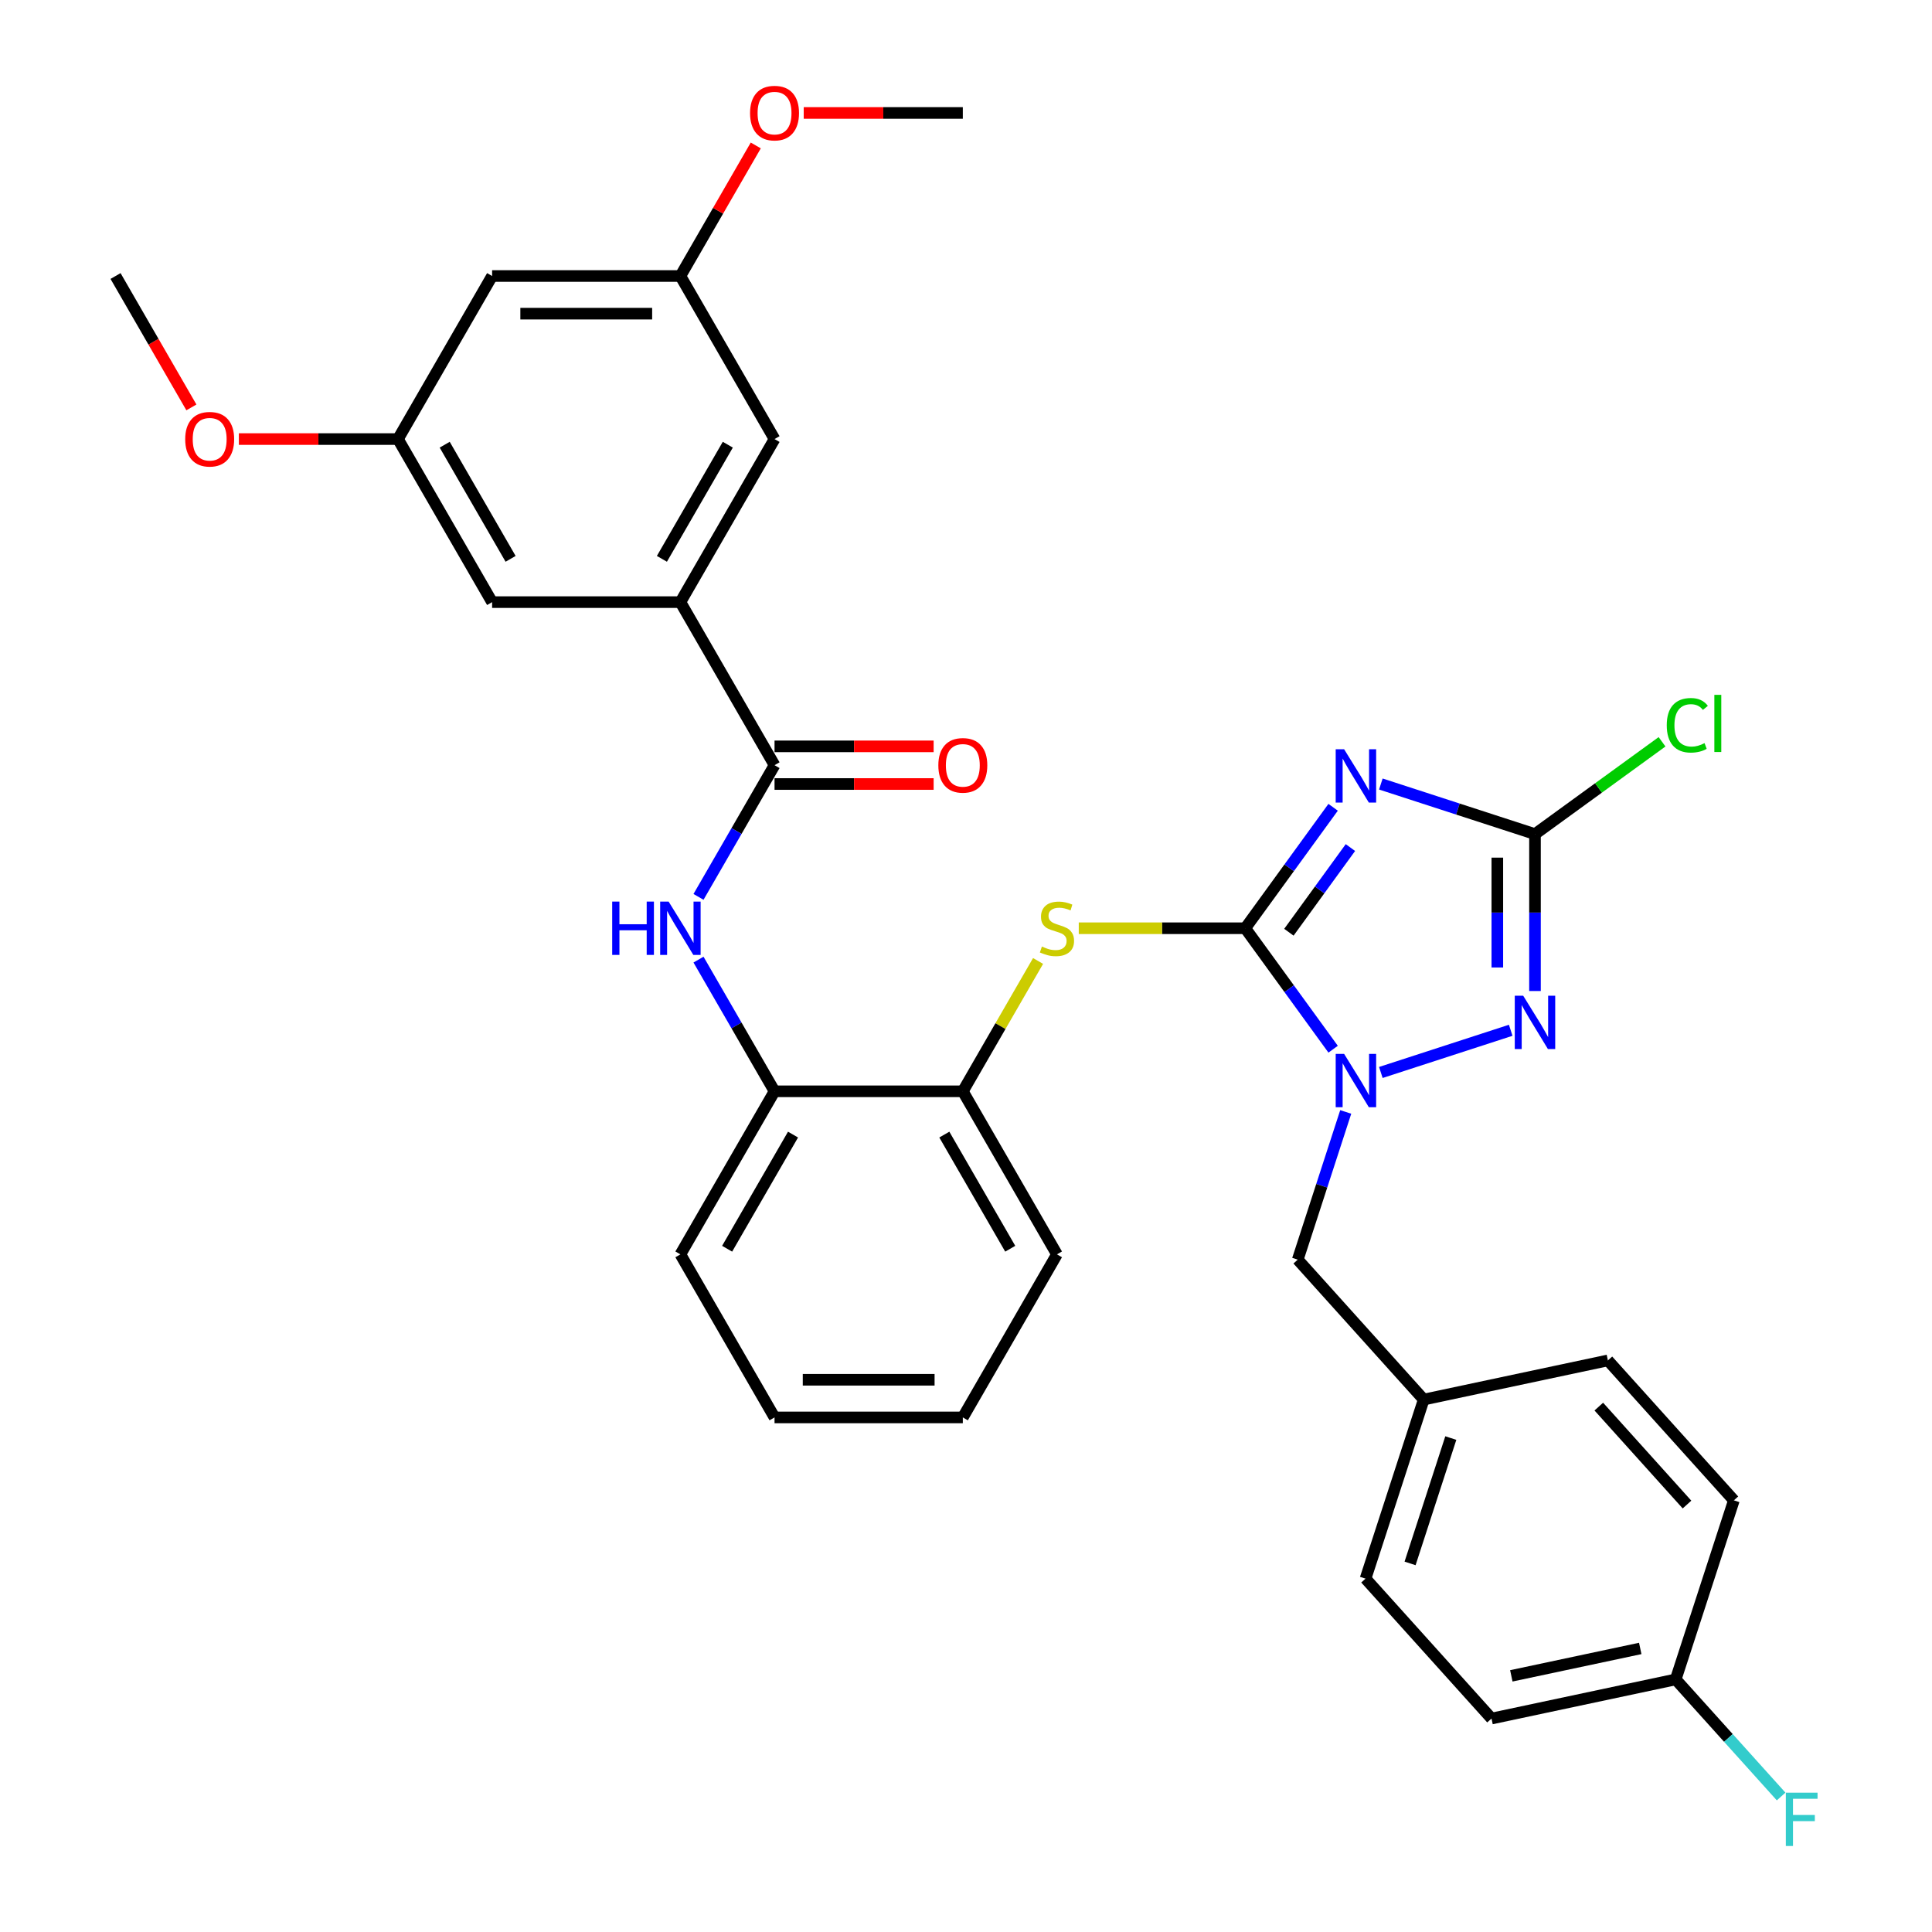 <?xml version='1.0' encoding='iso-8859-1'?>
<svg version='1.1' baseProfile='full'
              xmlns='http://www.w3.org/2000/svg'
                      xmlns:rdkit='http://www.rdkit.org/xml'
                      xmlns:xlink='http://www.w3.org/1999/xlink'
                  xml:space='preserve'
width='1000px' height='1000px' viewBox='0 0 1000 1000'>
<!-- END OF HEADER -->
<rect style='opacity:1.0;fill:#FFFFFF;stroke:none' width='1000' height='1000' x='0' y='0'> </rect>
<path class='bond-0' d='M 644.538,480.458 L 667.281,449.155' style='fill:none;fill-rule:evenodd;stroke:#000000;stroke-width:6px;stroke-linecap:butt;stroke-linejoin:miter;stroke-opacity:1' />
<path class='bond-0' d='M 667.281,449.155 L 690.025,417.851' style='fill:none;fill-rule:evenodd;stroke:#0000FF;stroke-width:6px;stroke-linecap:butt;stroke-linejoin:miter;stroke-opacity:1' />
<path class='bond-0' d='M 667.13,482.524 L 683.05,460.611' style='fill:none;fill-rule:evenodd;stroke:#000000;stroke-width:6px;stroke-linecap:butt;stroke-linejoin:miter;stroke-opacity:1' />
<path class='bond-0' d='M 683.05,460.611 L 698.971,438.699' style='fill:none;fill-rule:evenodd;stroke:#0000FF;stroke-width:6px;stroke-linecap:butt;stroke-linejoin:miter;stroke-opacity:1' />
<path class='bond-1' d='M 644.538,480.458 L 667.281,511.762' style='fill:none;fill-rule:evenodd;stroke:#000000;stroke-width:6px;stroke-linecap:butt;stroke-linejoin:miter;stroke-opacity:1' />
<path class='bond-1' d='M 667.281,511.762 L 690.025,543.066' style='fill:none;fill-rule:evenodd;stroke:#0000FF;stroke-width:6px;stroke-linecap:butt;stroke-linejoin:miter;stroke-opacity:1' />
<path class='bond-5' d='M 644.538,480.458 L 601.453,480.458' style='fill:none;fill-rule:evenodd;stroke:#000000;stroke-width:6px;stroke-linecap:butt;stroke-linejoin:miter;stroke-opacity:1' />
<path class='bond-5' d='M 601.453,480.458 L 558.368,480.458' style='fill:none;fill-rule:evenodd;stroke:#CCCC00;stroke-width:6px;stroke-linecap:butt;stroke-linejoin:miter;stroke-opacity:1' />
<path class='bond-3' d='M 714.724,405.808 L 754.616,418.769' style='fill:none;fill-rule:evenodd;stroke:#0000FF;stroke-width:6px;stroke-linecap:butt;stroke-linejoin:miter;stroke-opacity:1' />
<path class='bond-3' d='M 754.616,418.769 L 794.507,431.731' style='fill:none;fill-rule:evenodd;stroke:#000000;stroke-width:6px;stroke-linecap:butt;stroke-linejoin:miter;stroke-opacity:1' />
<path class='bond-2' d='M 714.724,555.109 L 781.943,533.269' style='fill:none;fill-rule:evenodd;stroke:#0000FF;stroke-width:6px;stroke-linecap:butt;stroke-linejoin:miter;stroke-opacity:1' />
<path class='bond-10' d='M 696.546,575.538 L 684.126,613.763' style='fill:none;fill-rule:evenodd;stroke:#0000FF;stroke-width:6px;stroke-linecap:butt;stroke-linejoin:miter;stroke-opacity:1' />
<path class='bond-10' d='M 684.126,613.763 L 671.706,651.988' style='fill:none;fill-rule:evenodd;stroke:#000000;stroke-width:6px;stroke-linecap:butt;stroke-linejoin:miter;stroke-opacity:1' />
<path class='bond-33' d='M 794.507,512.95 L 794.507,472.34' style='fill:none;fill-rule:evenodd;stroke:#0000FF;stroke-width:6px;stroke-linecap:butt;stroke-linejoin:miter;stroke-opacity:1' />
<path class='bond-33' d='M 794.507,472.34 L 794.507,431.731' style='fill:none;fill-rule:evenodd;stroke:#000000;stroke-width:6px;stroke-linecap:butt;stroke-linejoin:miter;stroke-opacity:1' />
<path class='bond-33' d='M 775.016,500.767 L 775.016,472.34' style='fill:none;fill-rule:evenodd;stroke:#0000FF;stroke-width:6px;stroke-linecap:butt;stroke-linejoin:miter;stroke-opacity:1' />
<path class='bond-33' d='M 775.016,472.34 L 775.016,443.913' style='fill:none;fill-rule:evenodd;stroke:#000000;stroke-width:6px;stroke-linecap:butt;stroke-linejoin:miter;stroke-opacity:1' />
<path class='bond-17' d='M 794.507,431.731 L 827.389,407.84' style='fill:none;fill-rule:evenodd;stroke:#000000;stroke-width:6px;stroke-linecap:butt;stroke-linejoin:miter;stroke-opacity:1' />
<path class='bond-17' d='M 827.389,407.84 L 860.272,383.95' style='fill:none;fill-rule:evenodd;stroke:#00CC00;stroke-width:6px;stroke-linecap:butt;stroke-linejoin:miter;stroke-opacity:1' />
<path class='bond-4' d='M 400.899,396.059 L 381.222,430.141' style='fill:none;fill-rule:evenodd;stroke:#000000;stroke-width:6px;stroke-linecap:butt;stroke-linejoin:miter;stroke-opacity:1' />
<path class='bond-4' d='M 381.222,430.141 L 361.545,464.222' style='fill:none;fill-rule:evenodd;stroke:#0000FF;stroke-width:6px;stroke-linecap:butt;stroke-linejoin:miter;stroke-opacity:1' />
<path class='bond-7' d='M 400.899,396.059 L 352.171,311.66' style='fill:none;fill-rule:evenodd;stroke:#000000;stroke-width:6px;stroke-linecap:butt;stroke-linejoin:miter;stroke-opacity:1' />
<path class='bond-13' d='M 400.899,405.805 L 442.074,405.805' style='fill:none;fill-rule:evenodd;stroke:#000000;stroke-width:6px;stroke-linecap:butt;stroke-linejoin:miter;stroke-opacity:1' />
<path class='bond-13' d='M 442.074,405.805 L 483.249,405.805' style='fill:none;fill-rule:evenodd;stroke:#FF0000;stroke-width:6px;stroke-linecap:butt;stroke-linejoin:miter;stroke-opacity:1' />
<path class='bond-13' d='M 400.899,386.314 L 442.074,386.314' style='fill:none;fill-rule:evenodd;stroke:#000000;stroke-width:6px;stroke-linecap:butt;stroke-linejoin:miter;stroke-opacity:1' />
<path class='bond-13' d='M 442.074,386.314 L 483.249,386.314' style='fill:none;fill-rule:evenodd;stroke:#FF0000;stroke-width:6px;stroke-linecap:butt;stroke-linejoin:miter;stroke-opacity:1' />
<path class='bond-8' d='M 537.303,497.396 L 517.829,531.127' style='fill:none;fill-rule:evenodd;stroke:#CCCC00;stroke-width:6px;stroke-linecap:butt;stroke-linejoin:miter;stroke-opacity:1' />
<path class='bond-8' d='M 517.829,531.127 L 498.354,564.858' style='fill:none;fill-rule:evenodd;stroke:#000000;stroke-width:6px;stroke-linecap:butt;stroke-linejoin:miter;stroke-opacity:1' />
<path class='bond-6' d='M 361.545,496.695 L 381.222,530.776' style='fill:none;fill-rule:evenodd;stroke:#0000FF;stroke-width:6px;stroke-linecap:butt;stroke-linejoin:miter;stroke-opacity:1' />
<path class='bond-6' d='M 381.222,530.776 L 400.899,564.858' style='fill:none;fill-rule:evenodd;stroke:#000000;stroke-width:6px;stroke-linecap:butt;stroke-linejoin:miter;stroke-opacity:1' />
<path class='bond-11' d='M 352.171,311.66 L 400.899,227.261' style='fill:none;fill-rule:evenodd;stroke:#000000;stroke-width:6px;stroke-linecap:butt;stroke-linejoin:miter;stroke-opacity:1' />
<path class='bond-11' d='M 342.6,289.255 L 376.71,230.175' style='fill:none;fill-rule:evenodd;stroke:#000000;stroke-width:6px;stroke-linecap:butt;stroke-linejoin:miter;stroke-opacity:1' />
<path class='bond-12' d='M 352.171,311.66 L 254.715,311.66' style='fill:none;fill-rule:evenodd;stroke:#000000;stroke-width:6px;stroke-linecap:butt;stroke-linejoin:miter;stroke-opacity:1' />
<path class='bond-9' d='M 498.354,564.858 L 400.899,564.858' style='fill:none;fill-rule:evenodd;stroke:#000000;stroke-width:6px;stroke-linecap:butt;stroke-linejoin:miter;stroke-opacity:1' />
<path class='bond-28' d='M 498.354,564.858 L 547.082,649.257' style='fill:none;fill-rule:evenodd;stroke:#000000;stroke-width:6px;stroke-linecap:butt;stroke-linejoin:miter;stroke-opacity:1' />
<path class='bond-28' d='M 488.784,587.263 L 522.893,646.343' style='fill:none;fill-rule:evenodd;stroke:#000000;stroke-width:6px;stroke-linecap:butt;stroke-linejoin:miter;stroke-opacity:1' />
<path class='bond-27' d='M 400.899,564.858 L 352.171,649.257' style='fill:none;fill-rule:evenodd;stroke:#000000;stroke-width:6px;stroke-linecap:butt;stroke-linejoin:miter;stroke-opacity:1' />
<path class='bond-27' d='M 410.469,587.263 L 376.36,646.343' style='fill:none;fill-rule:evenodd;stroke:#000000;stroke-width:6px;stroke-linecap:butt;stroke-linejoin:miter;stroke-opacity:1' />
<path class='bond-18' d='M 671.706,651.988 L 736.916,724.412' style='fill:none;fill-rule:evenodd;stroke:#000000;stroke-width:6px;stroke-linecap:butt;stroke-linejoin:miter;stroke-opacity:1' />
<path class='bond-16' d='M 400.899,227.261 L 352.171,142.862' style='fill:none;fill-rule:evenodd;stroke:#000000;stroke-width:6px;stroke-linecap:butt;stroke-linejoin:miter;stroke-opacity:1' />
<path class='bond-15' d='M 254.715,311.66 L 205.987,227.261' style='fill:none;fill-rule:evenodd;stroke:#000000;stroke-width:6px;stroke-linecap:butt;stroke-linejoin:miter;stroke-opacity:1' />
<path class='bond-15' d='M 264.286,289.255 L 230.176,230.175' style='fill:none;fill-rule:evenodd;stroke:#000000;stroke-width:6px;stroke-linecap:butt;stroke-linejoin:miter;stroke-opacity:1' />
<path class='bond-14' d='M 254.715,142.862 L 205.987,227.261' style='fill:none;fill-rule:evenodd;stroke:#000000;stroke-width:6px;stroke-linecap:butt;stroke-linejoin:miter;stroke-opacity:1' />
<path class='bond-36' d='M 254.715,142.862 L 352.171,142.862' style='fill:none;fill-rule:evenodd;stroke:#000000;stroke-width:6px;stroke-linecap:butt;stroke-linejoin:miter;stroke-opacity:1' />
<path class='bond-36' d='M 269.333,162.353 L 337.552,162.353' style='fill:none;fill-rule:evenodd;stroke:#000000;stroke-width:6px;stroke-linecap:butt;stroke-linejoin:miter;stroke-opacity:1' />
<path class='bond-25' d='M 205.987,227.261 L 164.812,227.261' style='fill:none;fill-rule:evenodd;stroke:#000000;stroke-width:6px;stroke-linecap:butt;stroke-linejoin:miter;stroke-opacity:1' />
<path class='bond-25' d='M 164.812,227.261 L 123.637,227.261' style='fill:none;fill-rule:evenodd;stroke:#FF0000;stroke-width:6px;stroke-linecap:butt;stroke-linejoin:miter;stroke-opacity:1' />
<path class='bond-26' d='M 352.171,142.862 L 371.679,109.072' style='fill:none;fill-rule:evenodd;stroke:#000000;stroke-width:6px;stroke-linecap:butt;stroke-linejoin:miter;stroke-opacity:1' />
<path class='bond-26' d='M 371.679,109.072 L 391.187,75.283' style='fill:none;fill-rule:evenodd;stroke:#FF0000;stroke-width:6px;stroke-linecap:butt;stroke-linejoin:miter;stroke-opacity:1' />
<path class='bond-21' d='M 736.916,724.412 L 832.242,704.149' style='fill:none;fill-rule:evenodd;stroke:#000000;stroke-width:6px;stroke-linecap:butt;stroke-linejoin:miter;stroke-opacity:1' />
<path class='bond-22' d='M 736.916,724.412 L 706.801,817.098' style='fill:none;fill-rule:evenodd;stroke:#000000;stroke-width:6px;stroke-linecap:butt;stroke-linejoin:miter;stroke-opacity:1' />
<path class='bond-22' d='M 750.936,744.338 L 729.855,809.218' style='fill:none;fill-rule:evenodd;stroke:#000000;stroke-width:6px;stroke-linecap:butt;stroke-linejoin:miter;stroke-opacity:1' />
<path class='bond-19' d='M 867.338,869.259 L 772.011,889.521' style='fill:none;fill-rule:evenodd;stroke:#000000;stroke-width:6px;stroke-linecap:butt;stroke-linejoin:miter;stroke-opacity:1' />
<path class='bond-19' d='M 848.986,853.233 L 782.258,867.417' style='fill:none;fill-rule:evenodd;stroke:#000000;stroke-width:6px;stroke-linecap:butt;stroke-linejoin:miter;stroke-opacity:1' />
<path class='bond-20' d='M 867.338,869.259 L 894.622,899.561' style='fill:none;fill-rule:evenodd;stroke:#000000;stroke-width:6px;stroke-linecap:butt;stroke-linejoin:miter;stroke-opacity:1' />
<path class='bond-20' d='M 894.622,899.561 L 921.906,929.864' style='fill:none;fill-rule:evenodd;stroke:#33CCCC;stroke-width:6px;stroke-linecap:butt;stroke-linejoin:miter;stroke-opacity:1' />
<path class='bond-35' d='M 867.338,869.259 L 897.453,776.573' style='fill:none;fill-rule:evenodd;stroke:#000000;stroke-width:6px;stroke-linecap:butt;stroke-linejoin:miter;stroke-opacity:1' />
<path class='bond-24' d='M 832.242,704.149 L 897.453,776.573' style='fill:none;fill-rule:evenodd;stroke:#000000;stroke-width:6px;stroke-linecap:butt;stroke-linejoin:miter;stroke-opacity:1' />
<path class='bond-24' d='M 827.539,728.055 L 873.187,778.752' style='fill:none;fill-rule:evenodd;stroke:#000000;stroke-width:6px;stroke-linecap:butt;stroke-linejoin:miter;stroke-opacity:1' />
<path class='bond-23' d='M 706.801,817.098 L 772.011,889.521' style='fill:none;fill-rule:evenodd;stroke:#000000;stroke-width:6px;stroke-linecap:butt;stroke-linejoin:miter;stroke-opacity:1' />
<path class='bond-29' d='M 99.067,210.869 L 79.435,176.865' style='fill:none;fill-rule:evenodd;stroke:#FF0000;stroke-width:6px;stroke-linecap:butt;stroke-linejoin:miter;stroke-opacity:1' />
<path class='bond-29' d='M 79.435,176.865 L 59.803,142.862' style='fill:none;fill-rule:evenodd;stroke:#000000;stroke-width:6px;stroke-linecap:butt;stroke-linejoin:miter;stroke-opacity:1' />
<path class='bond-30' d='M 416.004,58.462 L 457.179,58.462' style='fill:none;fill-rule:evenodd;stroke:#FF0000;stroke-width:6px;stroke-linecap:butt;stroke-linejoin:miter;stroke-opacity:1' />
<path class='bond-30' d='M 457.179,58.462 L 498.354,58.462' style='fill:none;fill-rule:evenodd;stroke:#000000;stroke-width:6px;stroke-linecap:butt;stroke-linejoin:miter;stroke-opacity:1' />
<path class='bond-34' d='M 352.171,649.257 L 400.899,733.656' style='fill:none;fill-rule:evenodd;stroke:#000000;stroke-width:6px;stroke-linecap:butt;stroke-linejoin:miter;stroke-opacity:1' />
<path class='bond-31' d='M 547.082,649.257 L 498.354,733.656' style='fill:none;fill-rule:evenodd;stroke:#000000;stroke-width:6px;stroke-linecap:butt;stroke-linejoin:miter;stroke-opacity:1' />
<path class='bond-32' d='M 498.354,733.656 L 400.899,733.656' style='fill:none;fill-rule:evenodd;stroke:#000000;stroke-width:6px;stroke-linecap:butt;stroke-linejoin:miter;stroke-opacity:1' />
<path class='bond-32' d='M 483.736,714.165 L 415.517,714.165' style='fill:none;fill-rule:evenodd;stroke:#000000;stroke-width:6px;stroke-linecap:butt;stroke-linejoin:miter;stroke-opacity:1' />
<path  class='atom-1' d='M 695.72 387.815
L 704.764 402.434
Q 705.661 403.876, 707.103 406.488
Q 708.546 409.1, 708.624 409.256
L 708.624 387.815
L 712.288 387.815
L 712.288 415.415
L 708.507 415.415
L 698.8 399.432
Q 697.669 397.561, 696.461 395.417
Q 695.292 393.273, 694.941 392.61
L 694.941 415.415
L 691.354 415.415
L 691.354 387.815
L 695.72 387.815
' fill='#0000FF'/>
<path  class='atom-2' d='M 695.72 545.502
L 704.764 560.12
Q 705.661 561.563, 707.103 564.175
Q 708.546 566.786, 708.624 566.942
L 708.624 545.502
L 712.288 545.502
L 712.288 573.102
L 708.507 573.102
L 698.8 557.119
Q 697.669 555.248, 696.461 553.104
Q 695.292 550.96, 694.941 550.297
L 694.941 573.102
L 691.354 573.102
L 691.354 545.502
L 695.72 545.502
' fill='#0000FF'/>
<path  class='atom-3' d='M 788.406 515.387
L 797.45 530.005
Q 798.347 531.447, 799.789 534.059
Q 801.232 536.671, 801.309 536.827
L 801.309 515.387
L 804.974 515.387
L 804.974 542.986
L 801.193 542.986
L 791.486 527.003
Q 790.355 525.132, 789.147 522.988
Q 787.978 520.844, 787.627 520.181
L 787.627 542.986
L 784.04 542.986
L 784.04 515.387
L 788.406 515.387
' fill='#0000FF'/>
<path  class='atom-6' d='M 539.286 489.931
Q 539.598 490.048, 540.884 490.594
Q 542.17 491.14, 543.574 491.49
Q 545.016 491.802, 546.42 491.802
Q 549.031 491.802, 550.552 490.555
Q 552.072 489.268, 552.072 487.046
Q 552.072 485.526, 551.292 484.591
Q 550.552 483.655, 549.382 483.148
Q 548.213 482.641, 546.264 482.057
Q 543.808 481.316, 542.326 480.614
Q 540.884 479.913, 539.832 478.431
Q 538.818 476.95, 538.818 474.455
Q 538.818 470.986, 541.157 468.842
Q 543.535 466.698, 548.213 466.698
Q 551.409 466.698, 555.035 468.218
L 554.138 471.22
Q 550.825 469.855, 548.33 469.855
Q 545.64 469.855, 544.159 470.986
Q 542.677 472.077, 542.716 473.987
Q 542.716 475.469, 543.457 476.365
Q 544.237 477.262, 545.328 477.769
Q 546.459 478.275, 548.33 478.86
Q 550.825 479.64, 552.306 480.419
Q 553.787 481.199, 554.84 482.797
Q 555.931 484.357, 555.931 487.046
Q 555.931 490.867, 553.358 492.933
Q 550.825 494.96, 546.575 494.96
Q 544.12 494.96, 542.248 494.414
Q 540.416 493.907, 538.233 493.011
L 539.286 489.931
' fill='#CCCC00'/>
<path  class='atom-7' d='M 316.872 466.659
L 320.614 466.659
L 320.614 478.392
L 334.726 478.392
L 334.726 466.659
L 338.468 466.659
L 338.468 494.258
L 334.726 494.258
L 334.726 481.511
L 320.614 481.511
L 320.614 494.258
L 316.872 494.258
L 316.872 466.659
' fill='#0000FF'/>
<path  class='atom-7' d='M 346.07 466.659
L 355.114 481.277
Q 356.01 482.719, 357.453 485.331
Q 358.895 487.943, 358.973 488.099
L 358.973 466.659
L 362.637 466.659
L 362.637 494.258
L 358.856 494.258
L 349.15 478.275
Q 348.019 476.404, 346.811 474.26
Q 345.641 472.116, 345.29 471.454
L 345.29 494.258
L 341.704 494.258
L 341.704 466.659
L 346.07 466.659
' fill='#0000FF'/>
<path  class='atom-14' d='M 485.685 396.137
Q 485.685 389.51, 488.96 385.807
Q 492.234 382.104, 498.354 382.104
Q 504.475 382.104, 507.749 385.807
Q 511.024 389.51, 511.024 396.137
Q 511.024 402.842, 507.71 406.662
Q 504.397 410.444, 498.354 410.444
Q 492.273 410.444, 488.96 406.662
Q 485.685 402.881, 485.685 396.137
M 498.354 407.325
Q 502.564 407.325, 504.825 404.518
Q 507.125 401.673, 507.125 396.137
Q 507.125 390.719, 504.825 387.99
Q 502.564 385.222, 498.354 385.222
Q 494.144 385.222, 491.844 387.951
Q 489.583 390.68, 489.583 396.137
Q 489.583 401.712, 491.844 404.518
Q 494.144 407.325, 498.354 407.325
' fill='#FF0000'/>
<path  class='atom-18' d='M 862.708 375.403
Q 862.708 368.542, 865.905 364.955
Q 869.14 361.33, 875.261 361.33
Q 880.952 361.33, 883.993 365.345
L 881.42 367.45
Q 879.198 364.526, 875.261 364.526
Q 871.089 364.526, 868.868 367.333
Q 866.684 370.101, 866.684 375.403
Q 866.684 380.86, 868.945 383.667
Q 871.245 386.474, 875.689 386.474
Q 878.73 386.474, 882.277 384.641
L 883.369 387.565
Q 881.927 388.501, 879.744 389.046
Q 877.561 389.592, 875.144 389.592
Q 869.14 389.592, 865.905 385.928
Q 862.708 382.263, 862.708 375.403
' fill='#00CC00'/>
<path  class='atom-18' d='M 887.345 359.654
L 890.931 359.654
L 890.931 389.241
L 887.345 389.241
L 887.345 359.654
' fill='#00CC00'/>
<path  class='atom-21' d='M 924.342 927.883
L 940.754 927.883
L 940.754 931.041
L 928.046 931.041
L 928.046 939.422
L 939.351 939.422
L 939.351 942.618
L 928.046 942.618
L 928.046 955.483
L 924.342 955.483
L 924.342 927.883
' fill='#33CCCC'/>
<path  class='atom-26' d='M 95.862 227.339
Q 95.862 220.712, 99.136 217.009
Q 102.411 213.305, 108.531 213.305
Q 114.651 213.305, 117.926 217.009
Q 121.2 220.712, 121.2 227.339
Q 121.2 234.044, 117.887 237.864
Q 114.573 241.645, 108.531 241.645
Q 102.45 241.645, 99.136 237.864
Q 95.862 234.083, 95.862 227.339
M 108.531 238.527
Q 112.741 238.527, 115.002 235.72
Q 117.302 232.874, 117.302 227.339
Q 117.302 221.92, 115.002 219.192
Q 112.741 216.424, 108.531 216.424
Q 104.321 216.424, 102.021 219.153
Q 99.76 221.881, 99.76 227.339
Q 99.76 232.913, 102.021 235.72
Q 104.321 238.527, 108.531 238.527
' fill='#FF0000'/>
<path  class='atom-27' d='M 388.229 58.54
Q 388.229 51.913, 391.504 48.21
Q 394.778 44.507, 400.899 44.507
Q 407.019 44.507, 410.293 48.21
Q 413.568 51.913, 413.568 58.54
Q 413.568 65.245, 410.254 69.066
Q 406.941 72.847, 400.899 72.847
Q 394.817 72.847, 391.504 69.066
Q 388.229 65.284, 388.229 58.54
M 400.899 69.728
Q 405.109 69.728, 407.37 66.922
Q 409.67 64.076, 409.67 58.54
Q 409.67 53.122, 407.37 50.393
Q 405.109 47.625, 400.899 47.625
Q 396.688 47.625, 394.389 50.354
Q 392.128 53.083, 392.128 58.54
Q 392.128 64.115, 394.389 66.922
Q 396.688 69.728, 400.899 69.728
' fill='#FF0000'/>
</svg>
